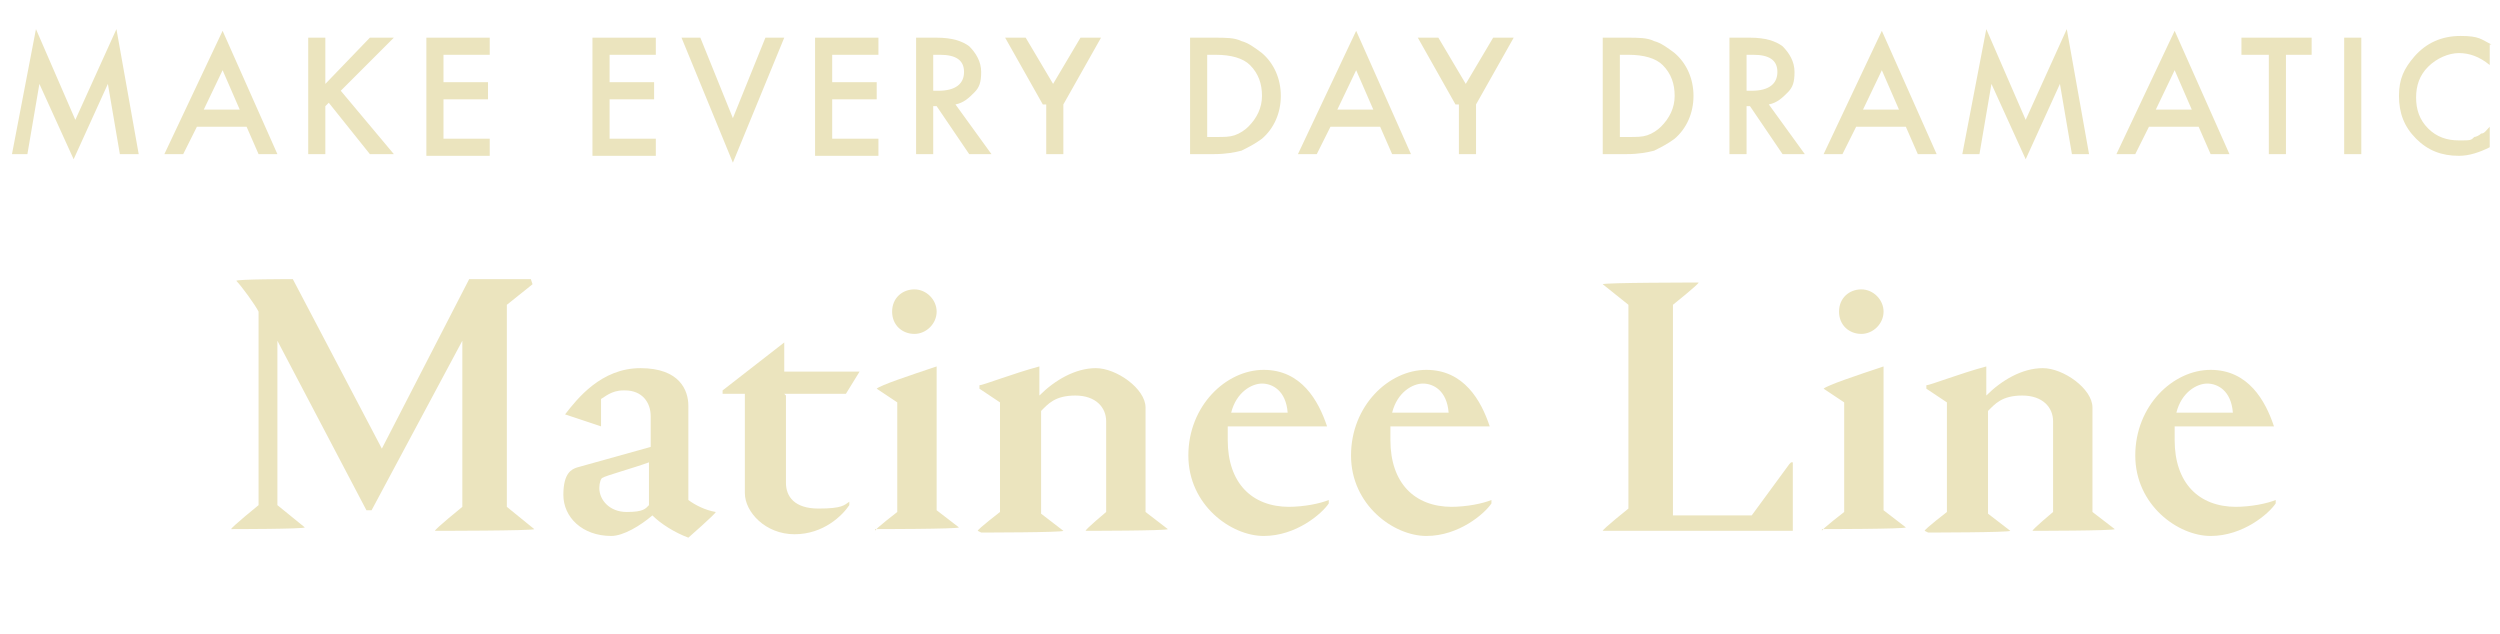 <?xml version="1.0" encoding="UTF-8"?>
<svg xmlns="http://www.w3.org/2000/svg" version="1.1" viewBox="0 0 146 37">
  <defs>
    <style>
      .cls-1 {
        fill: #ebe4be;
      }

      .cls-2 {
        isolation: isolate;
      }
    </style>
  </defs>
  <!-- Generator: Adobe Illustrator 28.7.1, SVG Export Plug-In . SVG Version: 1.2.0 Build 142)  -->
  <g>
    <g id="_レイヤー_1" data-name="レイヤー_1">
      <g id="_グループ_4259" data-name="グループ_4259">
        <g id="MAKE_EVERY_DAY_DRAMATIC" class="cls-2">
          <g class="cls-2">
            <path class="cls-1" d="M.7,9L2.1,1.7l2.3,5.3L6.8,1.7l1.3,7.3h-1.1l-.7-4.1-2,4.4-2-4.4-.7,4.1H.7Z"/>
            <path class="cls-1" d="M14.4,7.4h-2.9l-.8,1.6h-1.1l3.4-7.2,3.2,7.2h-1.1l-.7-1.6ZM14,6.4l-1-2.3-1.1,2.3h2.1Z"/>
            <path class="cls-1" d="M19,4.9l2.6-2.7h1.4l-3.1,3.1,3.1,3.7h-1.4l-2.4-3-.2.2v2.8h-1V2.2h1v2.7Z"/>
            <path class="cls-1" d="M28.6,3.2h-2.7v1.6h2.6v1h-2.6v2.3h2.7v1h-3.7V2.2h3.7v1Z"/>
            <path class="cls-1" d="M38.3,3.2h-2.7v1.6h2.6v1h-2.6v2.3h2.7v1h-3.7V2.2h3.7v1Z"/>
            <path class="cls-1" d="M40.9,2.2l1.9,4.7,1.9-4.7h1.1l-3,7.3-3-7.3h1.1Z"/>
            <path class="cls-1" d="M51.3,3.2h-2.7v1.6h2.6v1h-2.6v2.3h2.7v1h-3.7V2.2h3.7v1Z"/>
            <path class="cls-1" d="M55.8,6.1l2.1,2.9h-1.3l-1.9-2.8h-.2v2.8h-1V2.2h1.2c.9,0,1.5.2,1.9.5.4.4.7.9.7,1.5s-.1.9-.4,1.2-.6.6-1.1.7ZM54.5,5.3h.3c1,0,1.5-.4,1.5-1.1s-.5-1-1.4-1h-.4v2.2Z"/>
            <path class="cls-1" d="M60.9,6.1l-2.2-3.9h1.2l1.6,2.7,1.6-2.7h1.2l-2.2,3.9v2.9h-1v-2.9Z"/>
            <path class="cls-1" d="M69.5,9V2.2h1.4c.7,0,1.2,0,1.6.2.4.1.8.4,1.2.7.7.6,1.1,1.5,1.1,2.5s-.4,1.9-1.1,2.5c-.4.3-.8.5-1.2.7-.4.1-.9.2-1.6.2h-1.4ZM70.5,8h.5c.5,0,.8,0,1.1-.1.3-.1.6-.3.8-.5.5-.5.8-1.1.8-1.8s-.2-1.3-.7-1.8c-.4-.4-1.1-.6-2-.6h-.5v4.9Z"/>
            <path class="cls-1" d="M80.6,7.4h-2.9l-.8,1.6h-1.1l3.4-7.2,3.2,7.2h-1.1l-.7-1.6ZM80.2,6.4l-1-2.3-1.1,2.3h2.1Z"/>
            <path class="cls-1" d="M85,6.1l-2.2-3.9h1.2l1.6,2.7,1.6-2.7h1.2l-2.2,3.9v2.9h-1v-2.9Z"/>
            <path class="cls-1" d="M93.6,9V2.2h1.4c.7,0,1.2,0,1.6.2.4.1.8.4,1.2.7.7.6,1.1,1.5,1.1,2.5s-.4,1.9-1.1,2.5c-.4.3-.8.5-1.2.7-.4.1-.9.2-1.6.2h-1.4ZM94.6,8h.5c.5,0,.8,0,1.1-.1.3-.1.6-.3.8-.5.5-.5.8-1.1.8-1.8s-.2-1.3-.7-1.8c-.4-.4-1.1-.6-2-.6h-.5v4.9Z"/>
            <path class="cls-1" d="M103.3,6.1l2.1,2.9h-1.3l-1.9-2.8h-.2v2.8h-1V2.2h1.2c.9,0,1.5.2,1.9.5.4.4.7.9.7,1.5s-.1.9-.4,1.2-.6.6-1.1.7ZM102,5.3h.3c1,0,1.5-.4,1.5-1.1s-.5-1-1.4-1h-.4v2.2Z"/>
            <path class="cls-1" d="M111.3,7.4h-2.9l-.8,1.6h-1.1l3.4-7.2,3.2,7.2h-1.1l-.7-1.6ZM110.9,6.4l-1-2.3-1.1,2.3h2.1Z"/>
            <path class="cls-1" d="M114.6,9l1.4-7.3,2.3,5.3,2.4-5.3,1.3,7.3h-1l-.7-4.1-2,4.4-2-4.4-.7,4.1h-1.1Z"/>
            <path class="cls-1" d="M128.4,7.4h-2.9l-.8,1.6h-1.1l3.4-7.2,3.2,7.2h-1.1l-.7-1.6ZM128,6.4l-1-2.3-1.1,2.3h2.1Z"/>
            <path class="cls-1" d="M133.5,3.2v5.8h-1V3.2h-1.6v-1h4.1v1h-1.6Z"/>
            <path class="cls-1" d="M137.9,2.2v6.8h-1V2.2h1Z"/>
            <path class="cls-1" d="M145.4,2.6v1.2c-.6-.5-1.2-.7-1.8-.7s-1.3.3-1.8.8c-.5.5-.7,1.1-.7,1.8s.2,1.3.7,1.8,1.1.7,1.8.7.7,0,.9-.2c.1,0,.3-.1.4-.2.2,0,.3-.2.5-.4v1.2c-.6.3-1.2.5-1.8.5-1,0-1.8-.3-2.5-1-.7-.7-1-1.5-1-2.5s.3-1.6.9-2.3c.7-.8,1.6-1.2,2.7-1.2s1.2.2,1.8.5Z"/>
          </g>
        </g>
        <g id="Matinee_Line" class="cls-2">
          <g class="cls-2">
            <path class="cls-1" d="M31.1,16.6l-1.5,1.2v11.8l1.6,1.3h0c0,.1-5.8.1-5.8.1h0c0-.1,1.6-1.4,1.6-1.4v-9.7l-5.3,9.9h-.3l-5.2-9.9v9.6l1.6,1.3h0c0,.1-4.3.1-4.3.1h0c0-.1,1.6-1.4,1.6-1.4v-11.3c-.2-.4-1-1.5-1.3-1.8h0c0-.1,3.3-.1,3.3-.1l5.2,9.9,5.1-9.9h3.6Z"/>
            <path class="cls-1" d="M36.4,22.8c-.7,0-1.1.4-1.3.5v1.6l-2.1-.7h0c.7-.9,2.1-2.7,4.4-2.7s2.8,1.3,2.8,2.2,0,4.9,0,5.5c.4.3,1,.6,1.6.7h0c0,.1-1.6,1.5-1.6,1.5-.8-.3-1.6-.8-2.1-1.3-.7.6-1.7,1.2-2.4,1.2-1.7,0-2.8-1.1-2.8-2.4s.5-1.5.8-1.6l4.3-1.2v-1.8c0-.8-.5-1.5-1.5-1.5ZM37.9,27c-.8.3-2.6.8-2.7.9-.1,0-.2.3-.2.6,0,.7.6,1.4,1.6,1.4s1.1-.2,1.3-.4c0-.6,0-1.5,0-2.5Z"/>
            <path class="cls-1" d="M45.9,23.1v5.1c0,.8.5,1.5,1.9,1.5s1.5-.2,1.8-.4v.2c-.4.6-1.5,1.7-3.2,1.7s-2.9-1.3-2.9-2.4v-5.8h-1.3v-.2l3.6-2.8v1.7h4.4l-.8,1.3h-3.6Z"/>
            <path class="cls-1" d="M51.1,31h0c0-.1,1.3-1.1,1.3-1.1v-6.4l-1.2-.8h0c.2-.2,2-.8,3.5-1.3v8.4l1.3,1h0c0,.1-4.9.1-4.9.1ZM53.4,16.9c.7,0,1.3.6,1.3,1.3s-.6,1.3-1.3,1.3-1.3-.5-1.3-1.3.6-1.3,1.3-1.3Z"/>
            <path class="cls-1" d="M57.1,31h0c0-.1,1.3-1.1,1.3-1.1v-6.4l-1.2-.8v-.2c.2,0,2-.7,3.5-1.1v1.7c.9-.9,2.1-1.6,3.3-1.6s2.9,1.2,2.9,2.3v6.1l1.3,1h0c0,.1-4.8.1-4.8.1h0c0-.1,1.2-1.1,1.2-1.1v-5.3c0-.8-.6-1.5-1.8-1.5s-1.6.5-2,.9v6l1.3,1h0c0,.1-4.8.1-4.8.1Z"/>
            <path class="cls-1" d="M75.2,29.6c1,0,1.9-.2,2.4-.4v.2c-.4.6-1.9,1.9-3.8,1.9s-4.4-1.8-4.4-4.7,2.2-5,4.4-5,3.2,1.8,3.7,3.3h0s-5.8,0-5.8,0c0,.3,0,.5,0,.8,0,2.5,1.4,3.9,3.6,3.9ZM71.9,24.1h3.3c-.1-1.3-.9-1.7-1.5-1.7s-1.5.5-1.8,1.7Z"/>
            <path class="cls-1" d="M84.7,29.6c1,0,1.9-.2,2.4-.4v.2c-.4.6-1.9,1.9-3.8,1.9s-4.4-1.8-4.4-4.7,2.2-5,4.4-5,3.2,1.8,3.7,3.3h0s-5.8,0-5.8,0c0,.3,0,.5,0,.8,0,2.5,1.4,3.9,3.6,3.9ZM81.3,24.1h3.3c-.1-1.3-.9-1.7-1.5-1.7s-1.5.5-1.8,1.7Z"/>
            <path class="cls-1" d="M104.6,27h.1v4h-11.1c0-.1,1.5-1.3,1.5-1.3v-11.9l-1.5-1.2h0c0-.1,5.6-.1,5.6-.1h0c0,.1-1.5,1.3-1.5,1.3v12.3h4.6l2.2-3Z"/>
            <path class="cls-1" d="M106.4,31h0c0-.1,1.3-1.1,1.3-1.1v-6.4l-1.2-.8h0c.2-.2,2-.8,3.5-1.3v8.4l1.3,1h0c0,.1-4.9.1-4.9.1ZM108.7,16.9c.7,0,1.3.6,1.3,1.3s-.6,1.3-1.3,1.3-1.3-.5-1.3-1.3.6-1.3,1.3-1.3Z"/>
            <path class="cls-1" d="M112.4,31h0c0-.1,1.3-1.1,1.3-1.1v-6.4l-1.2-.8v-.2c.2,0,2-.7,3.5-1.1v1.7c.9-.9,2.1-1.6,3.3-1.6s2.9,1.2,2.9,2.3v6.1l1.3,1h0c0,.1-4.8.1-4.8.1h0c0-.1,1.2-1.1,1.2-1.1v-5.3c0-.8-.6-1.5-1.8-1.5s-1.6.5-2,.9v6l1.3,1h0c0,.1-4.8.1-4.8.1Z"/>
            <path class="cls-1" d="M130.5,29.6c1,0,1.9-.2,2.4-.4v.2c-.4.6-1.9,1.9-3.8,1.9s-4.4-1.8-4.4-4.7,2.2-5,4.4-5,3.2,1.8,3.7,3.3h0s-5.8,0-5.8,0c0,.3,0,.5,0,.8,0,2.5,1.4,3.9,3.6,3.9ZM127.1,24.1h3.3c-.1-1.3-.9-1.7-1.5-1.7s-1.5.5-1.8,1.7Z"/>
          </g>
        </g>
      </g>
    </g>
  </g>
</svg>